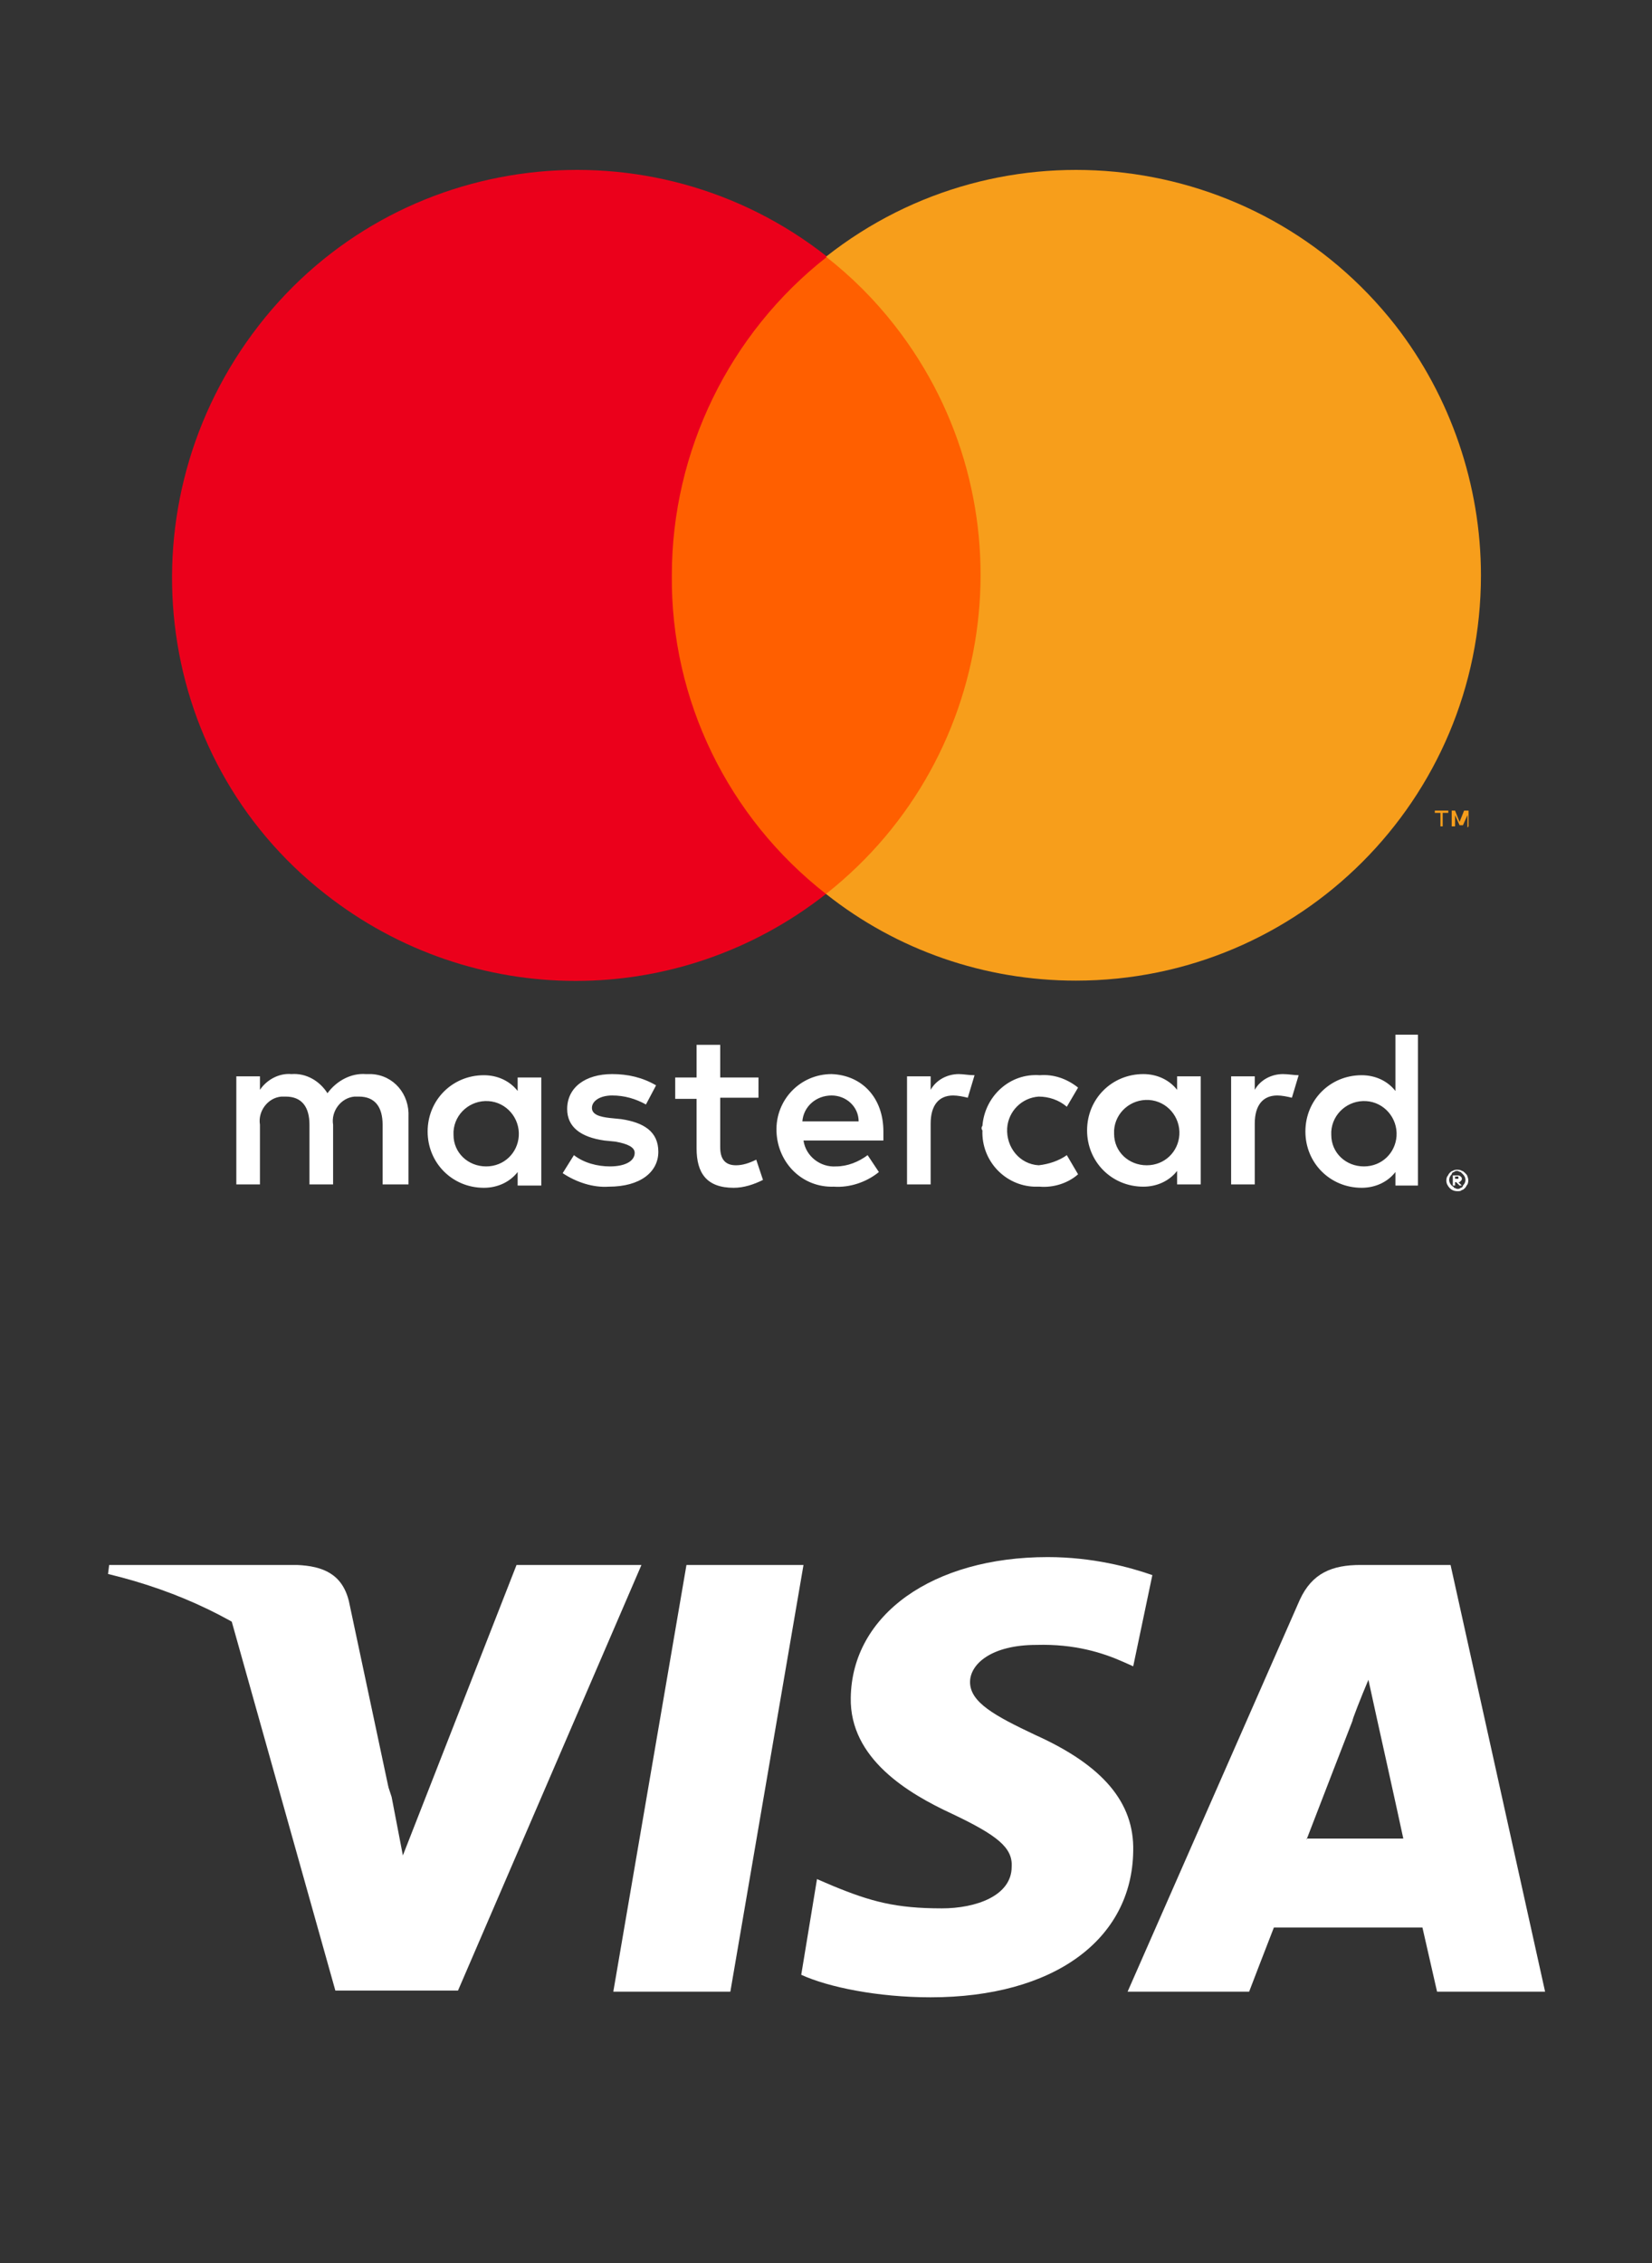 <?xml version="1.0" encoding="utf-8"?>
<!-- Generator: Adobe Illustrator 19.1.0, SVG Export Plug-In . SVG Version: 6.00 Build 0)  -->
<svg version="1.1" id="Layer_1" xmlns="http://www.w3.org/2000/svg" xmlns:xlink="http://www.w3.org/1999/xlink" x="0px" y="0px"
	 viewBox="48 -35.4 146.8 201" style="enable-background:new 48 -35.4 146.8 201;" xml:space="preserve">
<rect x="48" y="-35.4" width="146.8" height="201" fill="#333333" stroke="none"/>
<style type="text/css">
	.st0{fill:#FFFFFF;}
	.st1{fill:#FF5F00;}
	.st2{fill:#EB001B;}
	.st3{fill:#F79E1B;}
	.st4{fill-rule:evenodd;clip-rule:evenodd;fill:#FFFFFF;}
</style>
<g id="Layer_2">
	<g id="Layer_1-2">
		<path class="st0" d="M84.3,69.8v-6c0.1-2-1.3-3.7-3.3-3.8c-0.2,0-0.3,0-0.5,0c-1.3-0.1-2.6,0.6-3.4,1.7c-0.7-1.1-1.9-1.8-3.2-1.7
			c-1.1-0.1-2.2,0.5-2.8,1.4v-1.2h-2.1v9.6h2.1v-5.3c-0.2-1.2,0.7-2.4,1.9-2.5c0.1,0,0.3,0,0.4,0c1.4,0,2.1,0.9,2.1,2.5v5.3h2.1
			v-5.3c-0.2-1.2,0.7-2.4,1.9-2.5c0.1,0,0.3,0,0.4,0c1.4,0,2.1,0.9,2.1,2.5v5.3L84.3,69.8z M115.4,60.3H112v-2.9h-2.1v2.9H108v1.9
			h1.9v4.4c0,2.2,0.9,3.5,3.3,3.5c0.9,0,1.8-0.3,2.6-0.7l-0.6-1.8c-0.6,0.3-1.2,0.5-1.8,0.5c-1,0-1.4-0.6-1.4-1.6v-4.4h3.4
			L115.4,60.3z M133.2,60c-1,0-2,0.5-2.5,1.4v-1.2h-2.1v9.6h2.1v-5.4c0-1.6,0.7-2.5,2-2.5c0.4,0,0.9,0.1,1.3,0.2l0.6-2
			C134.1,60.1,133.6,60,133.2,60L133.2,60z M106.3,61c-1.2-0.7-2.5-1-3.9-1c-2.4,0-4,1.2-4,3.1c0,1.6,1.2,2.5,3.3,2.8l1,0.1
			c1.1,0.2,1.7,0.5,1.7,1c0,0.7-0.8,1.2-2.2,1.2c-1.1,0-2.3-0.3-3.2-1l-1,1.6c1.2,0.8,2.7,1.3,4.1,1.2c2.8,0,4.4-1.3,4.4-3.1
			s-1.3-2.6-3.3-2.9l-1-0.1c-0.9-0.1-1.6-0.3-1.6-0.9s0.7-1.1,1.8-1.1c1.1,0,2.1,0.3,3,0.8L106.3,61z M162,60c-1,0-2,0.5-2.5,1.4
			v-1.2h-2.1v9.6h2.1v-5.4c0-1.6,0.7-2.5,2-2.5c0.4,0,0.9,0.1,1.3,0.2l0.6-2C163,60.1,162.5,60,162,60L162,60z M135.3,65
			c-0.1,2.7,2,4.9,4.6,5c0.2,0,0.3,0,0.5,0c1.2,0.1,2.5-0.3,3.4-1.1l-1-1.7c-0.7,0.5-1.6,0.8-2.5,0.9c-1.7-0.1-2.9-1.6-2.8-3.3
			c0.1-1.5,1.3-2.7,2.8-2.8c0.9,0,1.8,0.3,2.5,0.9l1-1.7c-1-0.8-2.2-1.2-3.4-1.1c-2.7-0.2-4.9,1.9-5.1,4.5
			C135.2,64.7,135.2,64.9,135.3,65L135.3,65z M154.7,65v-4.8h-2.1v1.2c-0.7-0.9-1.8-1.4-3-1.4c-2.8,0-5,2.2-5,5s2.2,5,5,5
			c1.2,0,2.3-0.5,3-1.4v1.2h2.1V65z M147,65c0.1-1.6,1.5-2.8,3.1-2.7s2.8,1.5,2.7,3.1c-0.1,1.5-1.3,2.7-2.9,2.7
			c-1.6,0-2.9-1.2-2.9-2.8C147,65.2,147,65.1,147,65z M121.9,60c-2.8,0-5,2.3-4.9,5.1s2.3,5,5.1,4.9l0,0c1.4,0.1,2.9-0.4,4-1.3
			l-1-1.5c-0.8,0.6-1.8,1-2.8,1c-1.4,0.1-2.7-0.9-2.9-2.3h7.1c0-0.3,0-0.5,0-0.8C126.5,62.1,124.6,60.1,121.9,60L121.9,60z
			 M121.9,61.9c1.3,0,2.4,1,2.4,2.3c0,0,0,0,0,0h-5C119.4,62.9,120.5,61.9,121.9,61.9L121.9,61.9z M174,65.1v-8.6h-2v5
			c-0.7-0.9-1.8-1.4-3-1.4c-2.8,0-5,2.2-5,5s2.2,5,5,5c1.2,0,2.3-0.5,3-1.4v1.2h2V65.1z M177.5,68.5c0.1,0,0.3,0,0.4,0.1
			c0.1,0,0.2,0.1,0.3,0.2c0.1,0.1,0.2,0.2,0.2,0.3c0.1,0.2,0.1,0.5,0,0.7c-0.1,0.1-0.1,0.2-0.2,0.3c-0.1,0.1-0.2,0.2-0.3,0.2
			c-0.1,0.1-0.2,0.1-0.4,0.1c-0.4,0-0.7-0.2-0.9-0.6c-0.1-0.2-0.1-0.5,0-0.7c0.1-0.1,0.1-0.2,0.2-0.3c0.1-0.1,0.2-0.2,0.3-0.2
			C177.2,68.5,177.4,68.5,177.5,68.5L177.5,68.5z M177.5,70.2c0.1,0,0.2,0,0.3-0.1c0.1,0,0.2-0.1,0.2-0.2c0.3-0.3,0.3-0.7,0-1
			c-0.1-0.1-0.1-0.1-0.2-0.2c-0.1,0-0.2-0.1-0.3-0.1c-0.1,0-0.2,0-0.3,0.1c-0.1,0-0.2,0.1-0.2,0.2c-0.3,0.3-0.3,0.7,0,1
			c0.1,0.1,0.2,0.1,0.2,0.2C177.3,70.1,177.4,70.2,177.5,70.2L177.5,70.2z M177.5,69c0.1,0,0.2,0,0.3,0.1c0.1,0.1,0.1,0.1,0.1,0.2
			c0,0.1,0,0.1-0.1,0.2c-0.1,0.1-0.1,0.1-0.2,0.1l0.3,0.3h-0.2l-0.3-0.3h-0.1v0.3h-0.2V69L177.5,69z M177.3,69.1v0.2h0.2
			c0,0,0.1,0,0.1,0c0,0,0-0.1,0-0.1c0,0,0-0.1,0-0.1c0,0-0.1,0-0.1,0L177.3,69.1z M166.3,65.1c0.1-1.6,1.5-2.8,3.1-2.7
			c1.6,0.1,2.8,1.5,2.7,3.1c-0.1,1.5-1.3,2.7-2.9,2.7c-1.6,0-2.9-1.2-2.9-2.8C166.3,65.2,166.3,65.1,166.3,65.1z M96.1,65.1v-4.8H94
			v1.2c-0.7-0.9-1.8-1.4-3-1.4c-2.8,0-5,2.2-5,5s2.2,5,5,5c1.2,0,2.3-0.5,3-1.4v1.2h2.1L96.1,65.1z M88.3,65.1
			c0.1-1.6,1.5-2.8,3.1-2.7s2.8,1.5,2.7,3.1c-0.1,1.5-1.3,2.7-2.9,2.7c-1.6,0-2.9-1.2-2.9-2.8C88.3,65.2,88.3,65.2,88.3,65.1
			L88.3,65.1z"/>
		<g id="_Group_">
			<rect x="105.7" y="-12.6" class="st1" width="31.5" height="56.6"/>
			<path id="_Path_" class="st2" d="M107.7,15.7c0-11,5.1-21.5,13.8-28.3c-15.6-12.3-38.3-9.6-50.5,6.1S61.3,31.8,76.9,44
				c13.1,10.3,31.4,10.3,44.5,0C112.7,37.2,107.6,26.8,107.7,15.7z"/>
			<path class="st3" d="M179.6,15.7c0,19.9-16.1,36-36,36c-8.1,0-15.9-2.7-22.2-7.7c15.6-12.3,18.3-34.9,6.1-50.5
				c-1.8-2.3-3.8-4.3-6.1-6.1c15.6-12.3,38.3-9.6,50.6,6.1C176.9-0.2,179.6,7.7,179.6,15.7L179.6,15.7z"/>
			<path class="st3" d="M176.2,38v-1.2h0.5v-0.2h-1.2v0.2h0.5v1.2L176.2,38z M178.5,38v-1.4h-0.4l-0.4,1l-0.4-1H177V38h0.3v-1
				l0.4,0.9h0.3l0.4-0.9v1.1L178.5,38z"/>
		</g>
	</g>
</g>
<g>
	<polygon class="st4" points="102.5,141.5 109,103.6 119.4,103.6 112.9,141.5 102.5,141.5 	"/>
	<path class="st4" d="M150.4,104.5c-2-0.7-5.3-1.6-9.3-1.6c-10.2,0-17.4,5.1-17.5,12.5c-0.1,5.4,5.1,8.5,9,10.3c4,1.9,5.4,3,5.3,4.7
		c0,2.6-3.2,3.7-6.2,3.7c-4.1,0-6.3-0.6-9.7-2l-1.4-0.6l-1.4,8.5c2.4,1.1,6.8,2,11.5,2c10.9,0,17.9-5.1,18-13
		c0.1-4.3-2.7-7.6-8.7-10.3c-3.6-1.7-5.8-2.9-5.8-4.7c0-1.6,1.9-3.3,5.9-3.3c3.4-0.1,5.9,0.7,7.7,1.5l0.9,0.4L150.4,104.5
		L150.4,104.5z"/>
	<path class="st4" d="M176.9,103.6h-8c-2.5,0-4.3,0.7-5.4,3.1l-15.3,34.8h10.8c0,0,1.8-4.7,2.2-5.7c1.2,0,11.7,0,13.2,0
		c0.3,1.3,1.3,5.7,1.3,5.7h9.6L176.9,103.6L176.9,103.6z M164.1,128c0.8-2.1,4.1-10.6,4.1-10.6c-0.1,0.1,0.8-2.2,1.4-3.6l0.7,3.2
		c0,0,2,9,2.4,10.9H164.1L164.1,128z"/>
	<path class="st4" d="M93.9,103.6l-10.1,25.8l-1-5.2c-1.9-6.1-7.8-12.6-14.3-15.9l9.3,33.1h10.9l16.3-37.8H93.9L93.9,103.6z"/>
	<path class="st4" d="M74.4,103.6H57.7l-0.1,0.8c12.9,3.1,21.5,10.7,25.1,19.8l-3.7-17.4C78.4,104.4,76.7,103.7,74.4,103.6
		L74.4,103.6z"/>
</g>
</svg>
